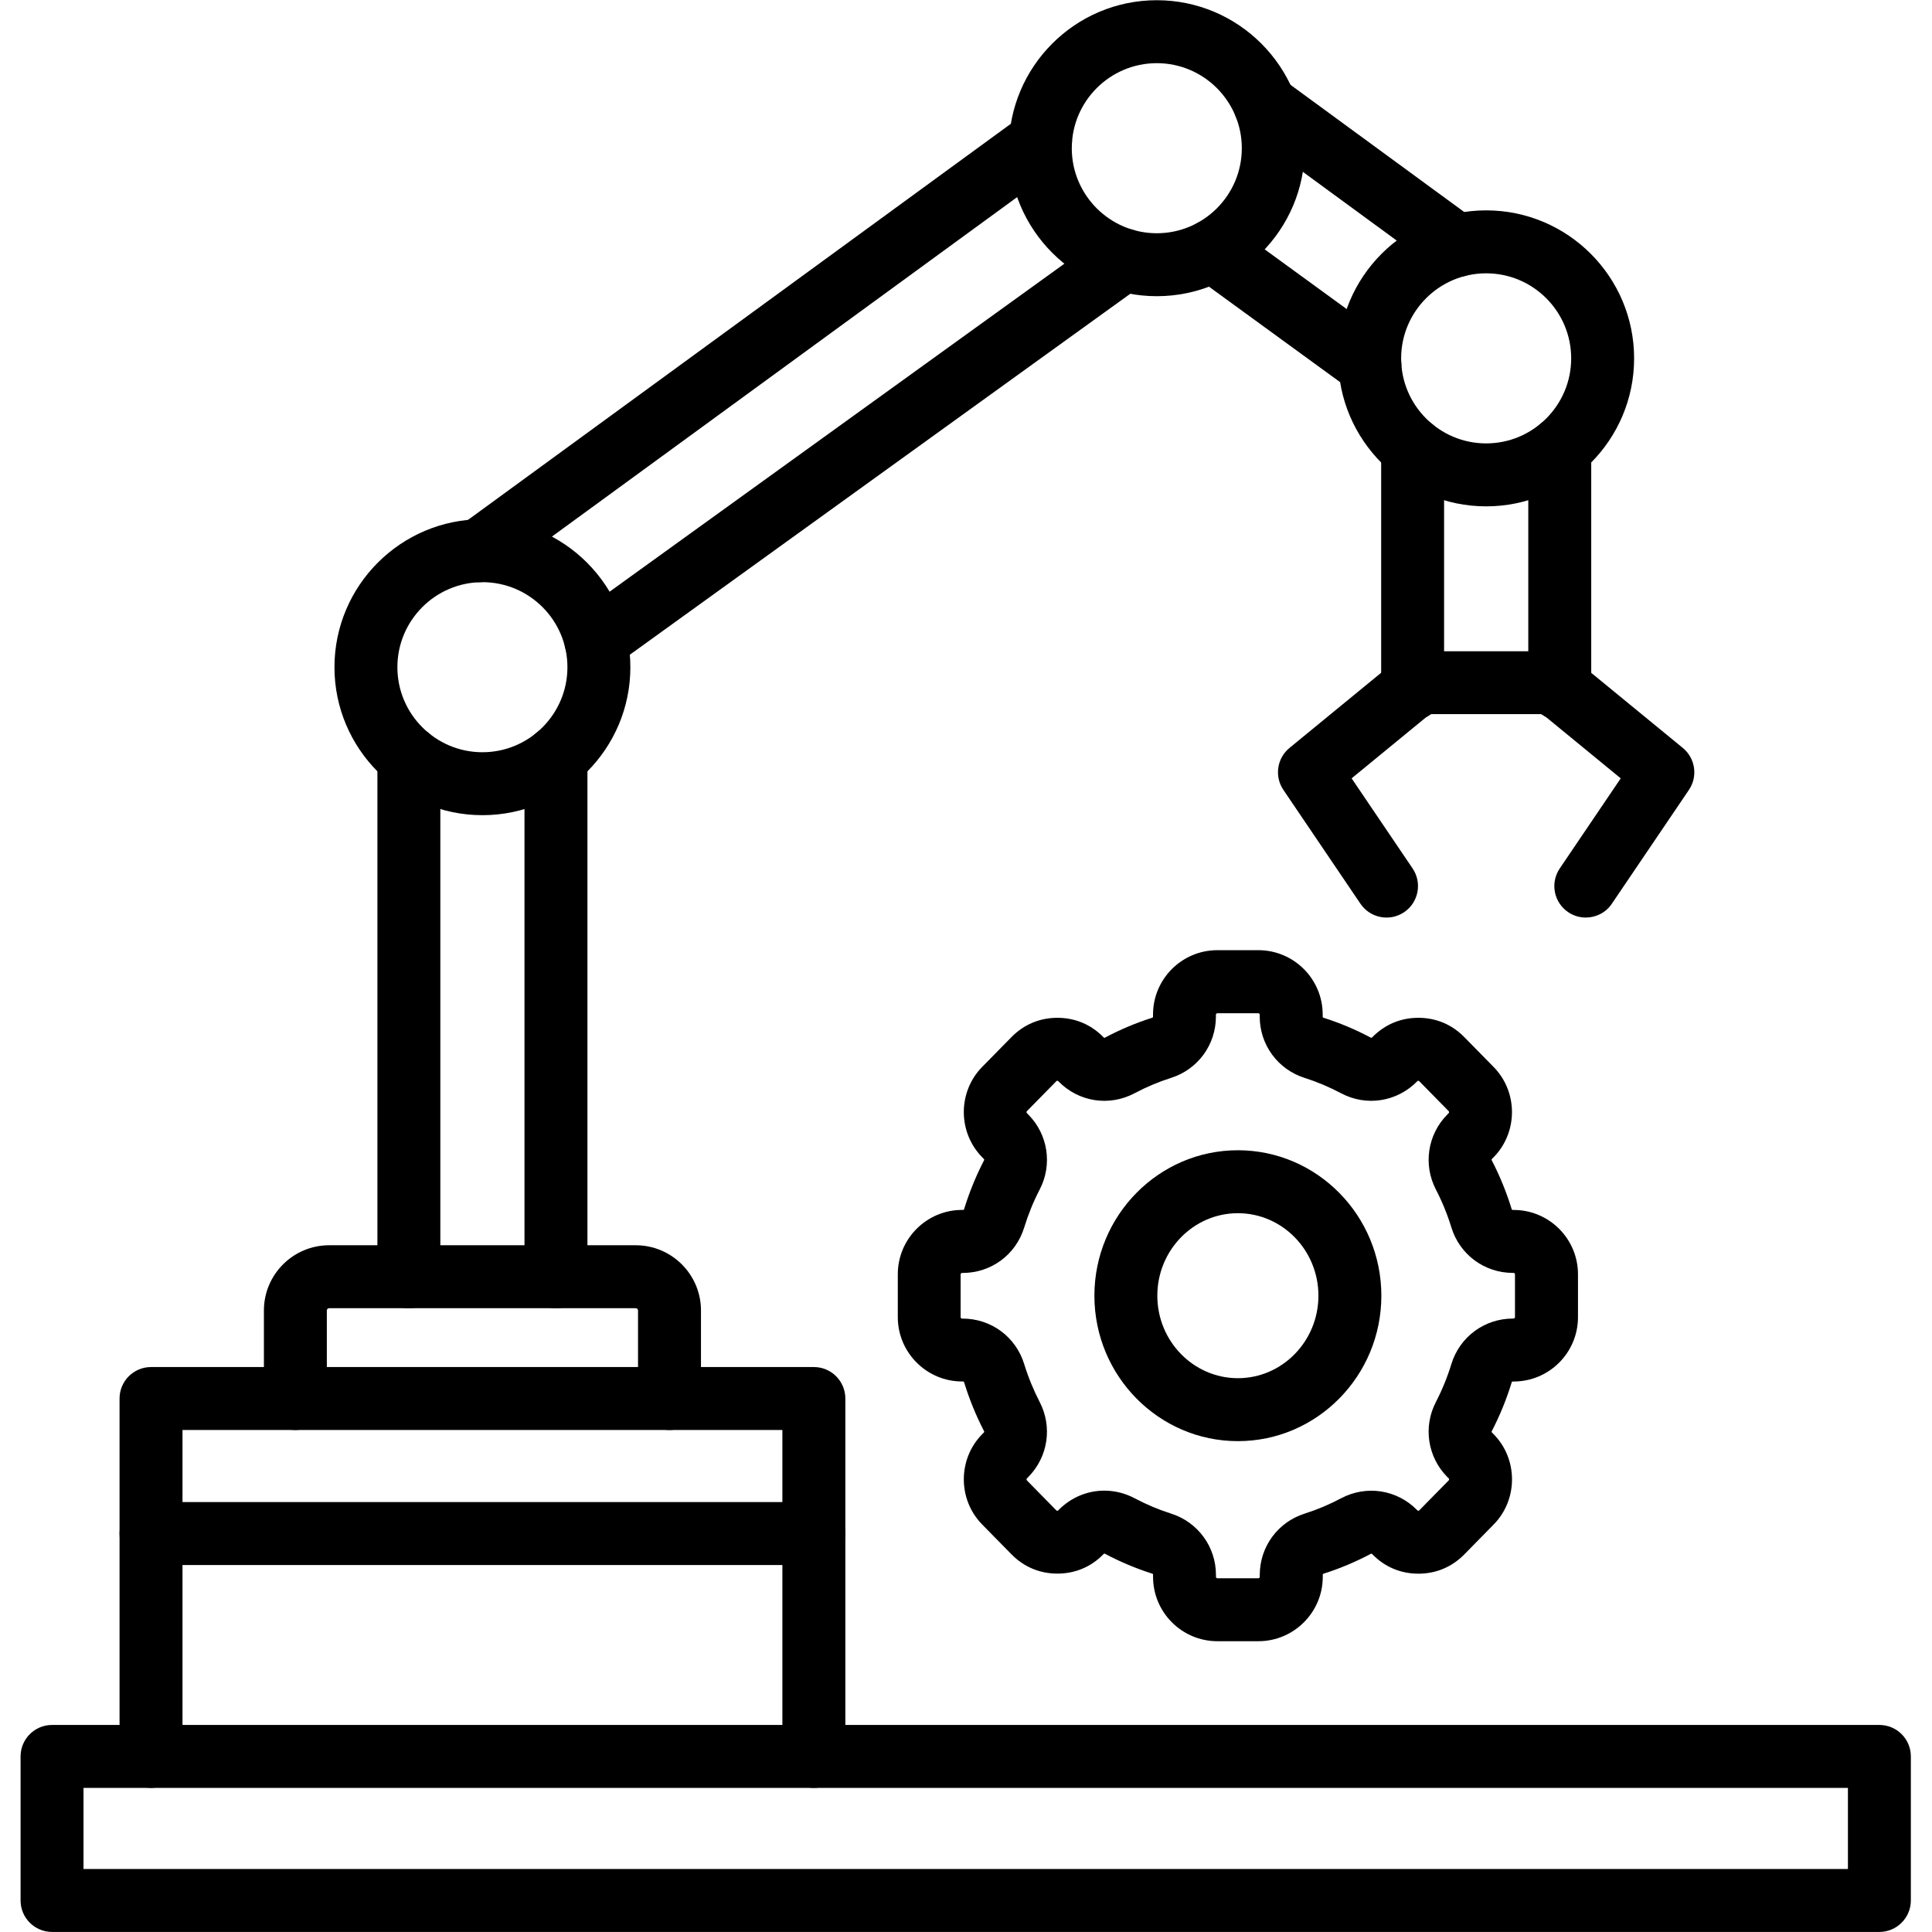 <svg xmlns="http://www.w3.org/2000/svg" xmlns:xlink="http://www.w3.org/1999/xlink" width="512" zoomAndPan="magnify" viewBox="0 0 384 384" height="512" preserveAspectRatio="xMidYMid meet" version="1.0"><defs><clipPath id="4150f4ca1a"><path d="M 4.078 342 L 379.828 342 L 379.828 384 L 4.078 384 Z M 4.078 342 " clip-rule="nonzero"/></clipPath></defs><path fill="#000000" d="M 250.117 326.203 L 241.965 326.203 C 234.914 326.203 229.18 320.469 229.18 313.418 L 229.18 313.035 C 229.18 312.863 229.148 312.82 228.984 312.766 C 225.785 311.746 222.648 310.426 219.668 308.848 C 219.512 308.766 219.457 308.773 219.336 308.895 C 219.316 308.91 219.262 308.969 219.254 308.977 C 216.824 311.445 213.676 312.766 210.172 312.766 C 206.664 312.766 203.512 311.445 201.051 308.945 L 195.211 303 C 190.352 298.055 190.352 290.008 195.211 285.062 L 195.523 284.746 C 195.645 284.621 195.652 284.566 195.57 284.418 C 193.977 281.34 192.656 278.098 191.637 274.773 C 191.59 274.613 191.539 274.578 191.367 274.578 L 191.23 274.578 C 184.18 274.578 178.445 268.844 178.445 261.789 L 178.445 253.27 C 178.445 246.215 184.18 240.48 191.23 240.48 L 191.367 240.48 C 191.539 240.48 191.59 240.441 191.637 240.285 C 192.656 236.973 193.984 233.73 195.57 230.648 C 195.652 230.504 195.645 230.445 195.523 230.324 L 195.211 230.008 C 190.352 225.055 190.352 217.016 195.203 212.07 L 201.043 206.125 C 203.504 203.625 206.656 202.297 210.164 202.297 C 213.676 202.297 216.824 203.617 219.285 206.117 C 219.293 206.125 219.359 206.188 219.367 206.199 C 219.457 206.289 219.512 206.297 219.66 206.215 C 222.641 204.633 225.777 203.312 228.977 202.297 C 229.141 202.246 229.172 202.199 229.172 202.027 L 229.172 201.645 C 229.172 194.59 234.906 188.855 241.957 188.855 L 250.109 188.855 C 257.16 188.855 262.895 194.59 262.895 201.645 L 262.895 202.027 C 262.895 202.199 262.926 202.238 263.09 202.297 C 266.289 203.312 269.426 204.633 272.406 206.215 C 272.555 206.297 272.617 206.289 272.742 206.164 C 275.25 203.617 278.398 202.297 281.91 202.297 C 285.422 202.297 288.57 203.617 291.031 206.125 L 296.871 212.07 C 301.73 217.016 301.73 225.062 296.871 230.008 L 296.562 230.324 C 296.438 230.445 296.43 230.504 296.512 230.648 C 298.102 233.723 299.426 236.965 300.445 240.285 C 300.496 240.449 300.543 240.488 300.715 240.488 L 300.852 240.488 C 307.906 240.488 313.637 246.223 313.637 253.277 L 313.637 261.797 C 313.637 268.852 307.906 274.586 300.852 274.586 L 300.754 274.586 C 300.551 274.586 300.504 274.621 300.453 274.781 C 299.434 278.105 298.109 281.348 296.52 284.426 C 296.438 284.582 296.445 284.629 296.57 284.754 L 296.887 285.078 C 301.738 290.016 301.738 298.062 296.879 303.008 L 291.039 308.953 C 288.578 311.453 285.43 312.781 281.918 312.781 C 278.41 312.781 275.258 311.461 272.797 308.953 C 272.633 308.781 272.57 308.773 272.422 308.855 C 269.441 310.434 266.309 311.754 263.105 312.773 C 262.945 312.82 262.91 312.871 262.91 313.043 L 262.91 313.426 C 262.902 320.461 257.168 326.203 250.117 326.203 Z M 219.488 296.277 C 221.531 296.277 223.602 296.773 225.523 297.793 C 227.844 299.023 230.277 300.051 232.762 300.84 C 238.098 302.535 241.68 307.438 241.68 313.035 L 241.68 313.418 C 241.68 313.562 241.82 313.691 241.957 313.691 L 250.109 313.691 C 250.254 313.691 250.387 313.555 250.387 313.418 L 250.387 313.035 C 250.387 307.438 253.969 302.543 259.297 300.848 C 261.789 300.059 264.223 299.031 266.543 297.801 C 271.574 295.129 277.652 296.059 281.656 300.133 C 281.738 300.211 281.781 300.246 281.797 300.262 C 281.812 300.254 281.844 300.262 281.902 300.262 C 281.969 300.262 282 300.254 282.023 300.254 C 282.023 300.246 282.059 300.219 282.105 300.18 L 287.945 294.234 C 288.051 294.129 288.051 293.949 287.945 293.844 L 287.617 293.516 C 283.742 289.566 282.84 283.605 285.387 278.676 C 286.633 276.266 287.676 273.715 288.473 271.109 C 290.137 265.707 295.047 262.074 300.699 262.074 L 300.797 262.074 C 300.977 262.074 301.113 261.938 301.113 261.797 L 301.113 253.277 C 301.113 253.133 300.977 253 300.836 253 L 300.699 253 C 295.047 253 290.137 249.367 288.473 243.969 C 287.676 241.363 286.633 238.82 285.387 236.41 C 282.84 231.48 283.742 225.512 287.629 221.559 L 287.938 221.242 C 288.043 221.137 288.043 220.949 287.938 220.852 L 282.098 214.906 C 282.059 214.855 282.023 214.832 282.008 214.824 C 282 214.824 281.961 214.824 281.902 214.824 C 281.836 214.824 281.797 214.832 281.781 214.832 C 281.781 214.84 281.746 214.863 281.699 214.906 C 277.652 219.027 271.574 219.965 266.535 217.285 C 264.215 216.055 261.777 215.027 259.297 214.238 C 253.961 212.543 250.379 207.648 250.379 202.051 L 250.379 201.668 C 250.379 201.523 250.238 201.391 250.102 201.391 L 241.949 201.391 C 241.801 201.391 241.672 201.531 241.672 201.668 L 241.672 202.051 C 241.672 207.648 238.09 212.543 232.762 214.238 C 230.27 215.027 227.836 216.055 225.516 217.285 C 220.48 219.965 214.406 219.027 210.402 214.953 C 210.391 214.945 210.328 214.879 210.32 214.871 C 210.293 214.848 210.277 214.832 210.262 214.824 C 210.254 214.832 210.215 214.824 210.148 214.824 C 210.082 214.824 210.051 214.832 210.027 214.832 C 210.027 214.84 209.992 214.863 209.945 214.906 L 204.105 220.852 C 204 220.957 204 221.137 204.105 221.242 L 204.414 221.559 C 208.309 225.52 209.203 231.488 206.656 236.41 C 205.398 238.828 204.367 241.371 203.566 243.977 C 201.906 249.387 196.996 253.008 191.344 253.008 L 191.207 253.008 C 191.059 253.008 190.93 253.148 190.93 253.285 L 190.93 261.809 C 190.93 261.953 191.066 262.082 191.207 262.082 L 191.344 262.082 C 196.996 262.082 201.906 265.715 203.566 271.117 C 204.367 273.723 205.41 276.266 206.656 278.684 C 209.203 283.613 208.301 289.574 204.414 293.535 L 204.105 293.852 C 204 293.957 204 294.137 204.105 294.242 L 209.945 300.188 C 209.992 300.238 210.02 300.254 210.035 300.27 C 210.035 300.27 210.082 300.27 210.148 300.27 C 210.215 300.27 210.246 300.262 210.262 300.262 C 210.262 300.254 210.293 300.23 210.344 300.188 C 210.352 300.172 210.418 300.113 210.426 300.105 C 212.902 297.59 216.168 296.277 219.488 296.277 Z M 219.488 296.277 " fill-opacity="1" fill-rule="nonzero"/><path fill="#000000" d="M 246.039 286.438 C 230.312 286.438 217.52 273.473 217.52 257.531 C 217.52 241.59 230.312 228.621 246.039 228.621 C 261.762 228.621 274.555 241.59 274.555 257.531 C 274.555 273.473 261.762 286.438 246.039 286.438 Z M 246.039 241.133 C 237.211 241.133 230.027 248.488 230.027 257.531 C 230.027 266.57 237.211 273.926 246.039 273.926 C 254.863 273.926 262.047 266.57 262.047 257.531 C 262.047 248.488 254.863 241.133 246.039 241.133 Z M 246.039 241.133 " fill-opacity="1" fill-rule="nonzero"/><path fill="#000000" d="M 118.426 133.547 C 116.488 133.547 114.574 132.645 113.344 130.949 C 111.324 128.148 111.961 124.238 114.762 122.219 L 219.645 46.578 C 222.445 44.559 226.355 45.195 228.375 47.996 C 230.395 50.797 229.758 54.707 226.957 56.727 L 122.082 132.367 C 120.973 133.164 119.695 133.547 118.426 133.547 Z M 95.23 115.719 C 93.301 115.719 91.398 114.828 90.176 113.152 C 88.141 110.359 88.75 106.449 91.543 104.41 L 203.129 22.988 C 205.914 20.953 209.832 21.562 211.867 24.359 C 213.902 27.152 213.293 31.062 210.5 33.098 L 98.914 114.52 C 97.797 115.328 96.512 115.719 95.23 115.719 Z M 95.23 115.719 " fill-opacity="1" fill-rule="nonzero"/><path fill="#000000" d="M 81.266 260.023 C 77.812 260.023 75.012 257.223 75.012 253.766 L 75.012 150.555 C 75.012 147.102 77.812 144.301 81.266 144.301 C 84.719 144.301 87.52 147.102 87.52 150.555 L 87.52 253.766 C 87.52 257.223 84.719 260.023 81.266 260.023 Z M 81.266 260.023 " fill-opacity="1" fill-rule="nonzero"/><path fill="#000000" d="M 110.5 260.023 C 107.051 260.023 104.246 257.223 104.246 253.766 L 104.246 150.555 C 104.246 147.102 107.051 144.301 110.5 144.301 C 113.953 144.301 116.758 147.102 116.758 150.555 L 116.758 253.766 C 116.758 257.223 113.953 260.023 110.5 260.023 Z M 110.5 260.023 " fill-opacity="1" fill-rule="nonzero"/><path fill="#000000" d="M 95.883 162.023 C 79.668 162.023 66.477 148.828 66.477 132.613 C 66.477 116.395 79.668 103.199 95.883 103.199 C 112.098 103.199 125.289 116.395 125.289 132.613 C 125.289 148.828 112.105 162.023 95.883 162.023 Z M 95.883 115.711 C 86.566 115.711 78.984 123.293 78.984 132.613 C 78.984 141.93 86.566 149.512 95.883 149.512 C 105.199 149.512 112.781 141.93 112.781 132.613 C 112.781 123.293 105.207 115.711 95.883 115.711 Z M 95.883 115.711 " fill-opacity="1" fill-rule="nonzero"/><path fill="#000000" d="M 229.922 58.871 C 213.707 58.871 200.516 45.676 200.516 29.457 C 200.516 13.238 213.707 0.043 229.922 0.043 C 246.137 0.043 259.328 13.238 259.328 29.457 C 259.328 45.676 246.137 58.871 229.922 58.871 Z M 229.922 12.555 C 220.605 12.555 213.023 20.141 213.023 29.457 C 213.023 38.777 220.605 46.359 229.922 46.359 C 239.238 46.359 246.82 38.777 246.82 29.457 C 246.82 20.141 239.238 12.555 229.922 12.555 Z M 229.922 12.555 " fill-opacity="1" fill-rule="nonzero"/><path fill="#000000" d="M 272.27 78.777 C 270.988 78.777 269.703 78.387 268.594 77.582 L 237.355 54.84 C 234.562 52.801 233.945 48.891 235.98 46.098 C 238.016 43.305 241.926 42.684 244.719 44.723 L 275.957 67.465 C 278.75 69.5 279.371 73.41 277.332 76.203 C 276.113 77.883 274.199 78.777 272.27 78.777 Z M 289.559 55.066 C 288.277 55.066 286.984 54.676 285.867 53.859 L 247.746 25.953 C 244.961 23.91 244.352 20 246.395 17.215 C 248.43 14.43 252.348 13.816 255.133 15.863 L 293.254 43.77 C 296.039 45.812 296.648 49.723 294.605 52.508 C 293.383 54.18 291.488 55.066 289.559 55.066 Z M 289.559 55.066 " fill-opacity="1" fill-rule="nonzero"/><path fill="#000000" d="M 133.066 284.223 C 129.613 284.223 126.812 281.422 126.812 277.969 L 126.812 260.473 C 126.812 260.219 126.617 260.016 126.359 260.016 L 65.418 260.016 C 65.164 260.016 64.961 260.219 64.961 260.473 L 64.961 277.969 C 64.961 281.422 62.16 284.223 58.707 284.223 C 55.254 284.223 52.453 281.422 52.453 277.969 L 52.453 260.473 C 52.453 253.32 58.27 247.504 65.418 247.504 L 126.359 247.504 C 133.508 247.504 139.324 253.32 139.324 260.473 L 139.324 277.969 C 139.324 281.422 136.52 284.223 133.066 284.223 Z M 133.066 284.223 " fill-opacity="1" fill-rule="nonzero"/><path fill="#000000" d="M 315.184 182.371 C 313.98 182.371 312.758 182.023 311.684 181.297 C 308.824 179.359 308.074 175.473 310.016 172.605 L 322.133 154.703 L 306.57 141.938 L 284.207 141.938 L 268.645 154.703 L 280.762 172.605 C 282.699 175.465 281.949 179.359 279.094 181.297 C 276.234 183.234 272.34 182.484 270.402 179.629 L 255.086 157 C 253.27 154.32 253.797 150.703 256.297 148.656 L 278 130.859 C 279.117 129.941 280.52 129.441 281.969 129.441 L 308.801 129.441 C 310.25 129.441 311.652 129.949 312.766 130.859 L 334.469 148.656 C 336.969 150.711 337.5 154.328 335.684 157 L 320.363 179.629 C 319.168 181.41 317.195 182.371 315.184 182.371 Z M 315.184 182.371 " fill-opacity="1" fill-rule="nonzero"/><path fill="#000000" d="M 295.387 100.641 C 279.176 100.641 265.98 87.445 265.98 71.227 C 265.98 55.008 279.176 41.812 295.387 41.812 C 311.602 41.812 324.793 55.008 324.793 71.227 C 324.793 87.445 311.609 100.641 295.387 100.641 Z M 295.387 54.324 C 286.07 54.324 278.488 61.91 278.488 71.227 C 278.488 80.547 286.07 88.129 295.387 88.129 C 304.703 88.129 312.285 80.547 312.285 71.227 C 312.285 61.91 304.711 54.324 295.387 54.324 Z M 295.387 54.324 " fill-opacity="1" fill-rule="nonzero"/><path fill="#000000" d="M 310.016 143.145 C 306.562 143.145 303.758 140.34 303.758 136.887 L 303.758 89.18 C 303.758 85.727 306.562 82.926 310.016 82.926 C 313.469 82.926 316.27 85.727 316.27 89.18 L 316.27 136.887 C 316.27 140.34 313.469 143.145 310.016 143.145 Z M 280.77 143.145 C 277.316 143.145 274.516 140.34 274.516 136.887 L 274.516 89.18 C 274.516 85.727 277.316 82.926 280.77 82.926 C 284.223 82.926 287.023 85.727 287.023 89.18 L 287.023 136.887 C 287.023 140.34 284.223 143.145 280.77 143.145 Z M 280.77 143.145 " fill-opacity="1" fill-rule="nonzero"/><g clip-path="url(#4150f4ca1a)"><path fill="#000000" d="M 373.535 383.988 L 10.344 383.988 C 6.891 383.988 4.09 381.188 4.09 377.734 L 4.09 349.102 C 4.09 345.648 6.891 342.848 10.344 342.848 L 373.543 342.848 C 376.996 342.848 379.797 345.648 379.797 349.102 L 379.797 377.734 C 379.789 381.188 376.988 383.988 373.535 383.988 Z M 16.598 371.477 L 367.289 371.477 L 367.289 355.355 L 16.598 355.355 Z M 16.598 371.477 " fill-opacity="1" fill-rule="nonzero"/></g><path fill="#000000" d="M 161.758 355.355 C 158.305 355.355 155.504 352.555 155.504 349.102 L 155.504 284.223 L 36.273 284.223 L 36.273 349.102 C 36.273 352.555 33.469 355.355 30.02 355.355 C 26.566 355.355 23.762 352.555 23.762 349.102 L 23.762 277.969 C 23.762 274.512 26.566 271.711 30.02 271.711 L 161.766 271.711 C 165.219 271.711 168.02 274.512 168.02 277.969 L 168.02 349.102 C 168.012 352.555 165.219 355.355 161.758 355.355 Z M 161.758 355.355 " fill-opacity="1" fill-rule="nonzero"/><path fill="#000000" d="M 161.758 311.062 L 30.02 311.062 C 26.566 311.062 23.762 308.262 23.762 304.805 C 23.762 301.352 26.566 298.551 30.02 298.551 L 161.766 298.551 C 165.219 298.551 168.02 301.352 168.02 304.805 C 168.02 308.262 165.219 311.062 161.758 311.062 Z M 161.758 311.062 " fill-opacity="1" fill-rule="nonzero"/></svg>